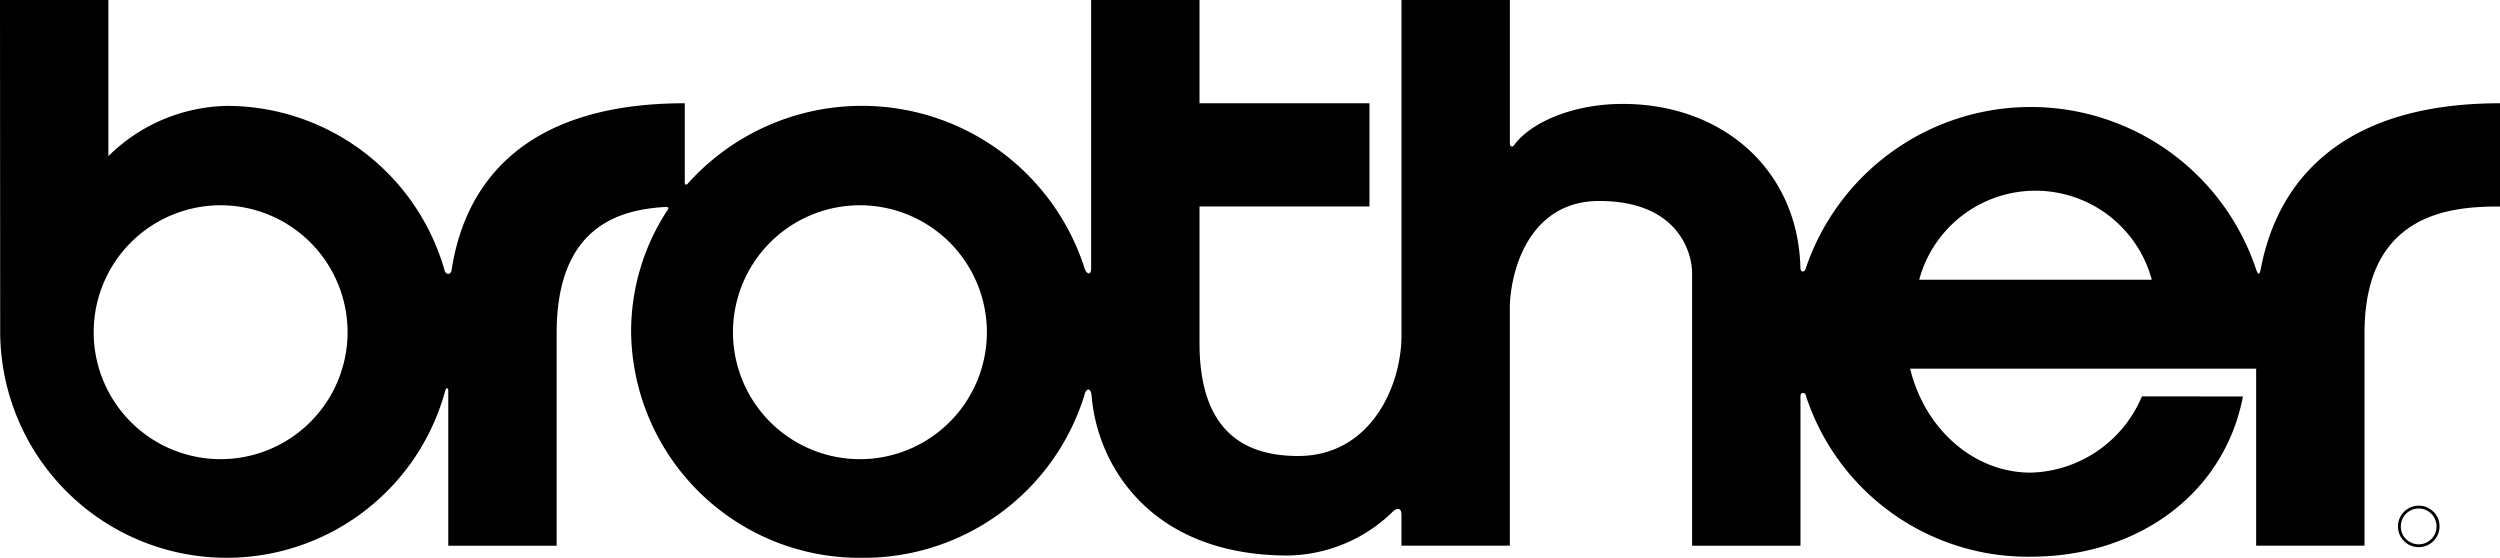 <?xml version="1.0" encoding="UTF-8"?>
<svg xmlns="http://www.w3.org/2000/svg" width="187.089" height="41.745" viewBox="0 0 187.089 41.745">
  <path id="Path_136" data-name="Path 136" d="M172.018,95.626c-.115.62-.252.322-.354.019a17.777,17.777,0,0,0-33.693-.063c-.1.366-.4.274-.4,0-.172-7.441-5.918-12.347-13.406-12.3-3.789.022-6.875,1.484-8.018,3.082-.094.139-.322.183-.322-.139V75.506h-8.111v25.11c0,3.771-2.3,9.014-7.74,9.014-4.977,0-7.374-2.852-7.374-8.462V90.958h12.719V83.232H92.6V75.505h-8.11V95.6c0,.483-.3.483-.478.021a17.5,17.5,0,0,0-29.733-6.348c-.133.119-.225,0-.2-.157V83.232c-13.653,0-16.721,7.7-17.448,12.485-.063.392-.455.369-.54-.024a16.946,16.946,0,0,0-16.3-12.263,12.962,12.962,0,0,0-8.846,3.76s0-11.684,0-11.684H2.834l.014,24.834a16.95,16.95,0,0,0,33.315,4.372c.079-.21.218-.187.218,0v11.635h8.11V100.432c0-7.959,4.647-9.242,8.157-9.439.229-.011.236.093.152.213a16.572,16.572,0,0,0-2.736,9.134,17.1,17.1,0,0,0,17.283,16.91,17.3,17.3,0,0,0,16.628-12.129c.122-.619.5-.618.551,0,.421,5.24,4.446,11.957,14.708,11.957a11.485,11.485,0,0,0,7.85-3.3c.307-.288.629-.288.629.264v2.3h8.111V98.271c.184-3.4,1.936-7.726,6.682-7.726,5.943,0,6.957,3.909,6.957,5.381v20.418h8.111v-11.2c0-.322.346-.276.383-.09a17.473,17.473,0,0,0,16.852,12.112c7.963,0,14.469-4.665,15.877-11.991l-7.561-.006a9.294,9.294,0,0,1-8.316,5.706c-4.314,0-7.945-3.31-9.029-7.78l8.475,0h17.42v13.244h8.109V100.432c0-9.105,6.635-9.473,10.139-9.473V83.233c-13.568,0-17,7.6-17.9,12.393ZM19.33,109.867a9.5,9.5,0,1,1,9.515-9.5,9.506,9.506,0,0,1-9.515,9.5Zm47.842,0a9.5,9.5,0,1,1,9.515-9.5A9.5,9.5,0,0,1,67.172,109.867Zm87.435-13.429h-8.15a9.017,9.017,0,0,1,17.408,0h-9.258ZM184.938,113.8a1.5,1.5,0,0,0-1.1-.452,1.548,1.548,0,0,0-1.549,1.547,1.5,1.5,0,0,0,.451,1.1,1.555,1.555,0,0,0,2.2,0,1.5,1.5,0,0,0,.455-1.1,1.484,1.484,0,0,0-.455-1.1Zm-.155,2.046a1.333,1.333,0,0,1-1.892,0,1.3,1.3,0,0,1-.389-.951,1.336,1.336,0,0,1,2.672,0,1.3,1.3,0,0,1-.391.951Z" transform="translate(-2.834 -75.505)" fill-rule="evenodd"></path>
</svg>
